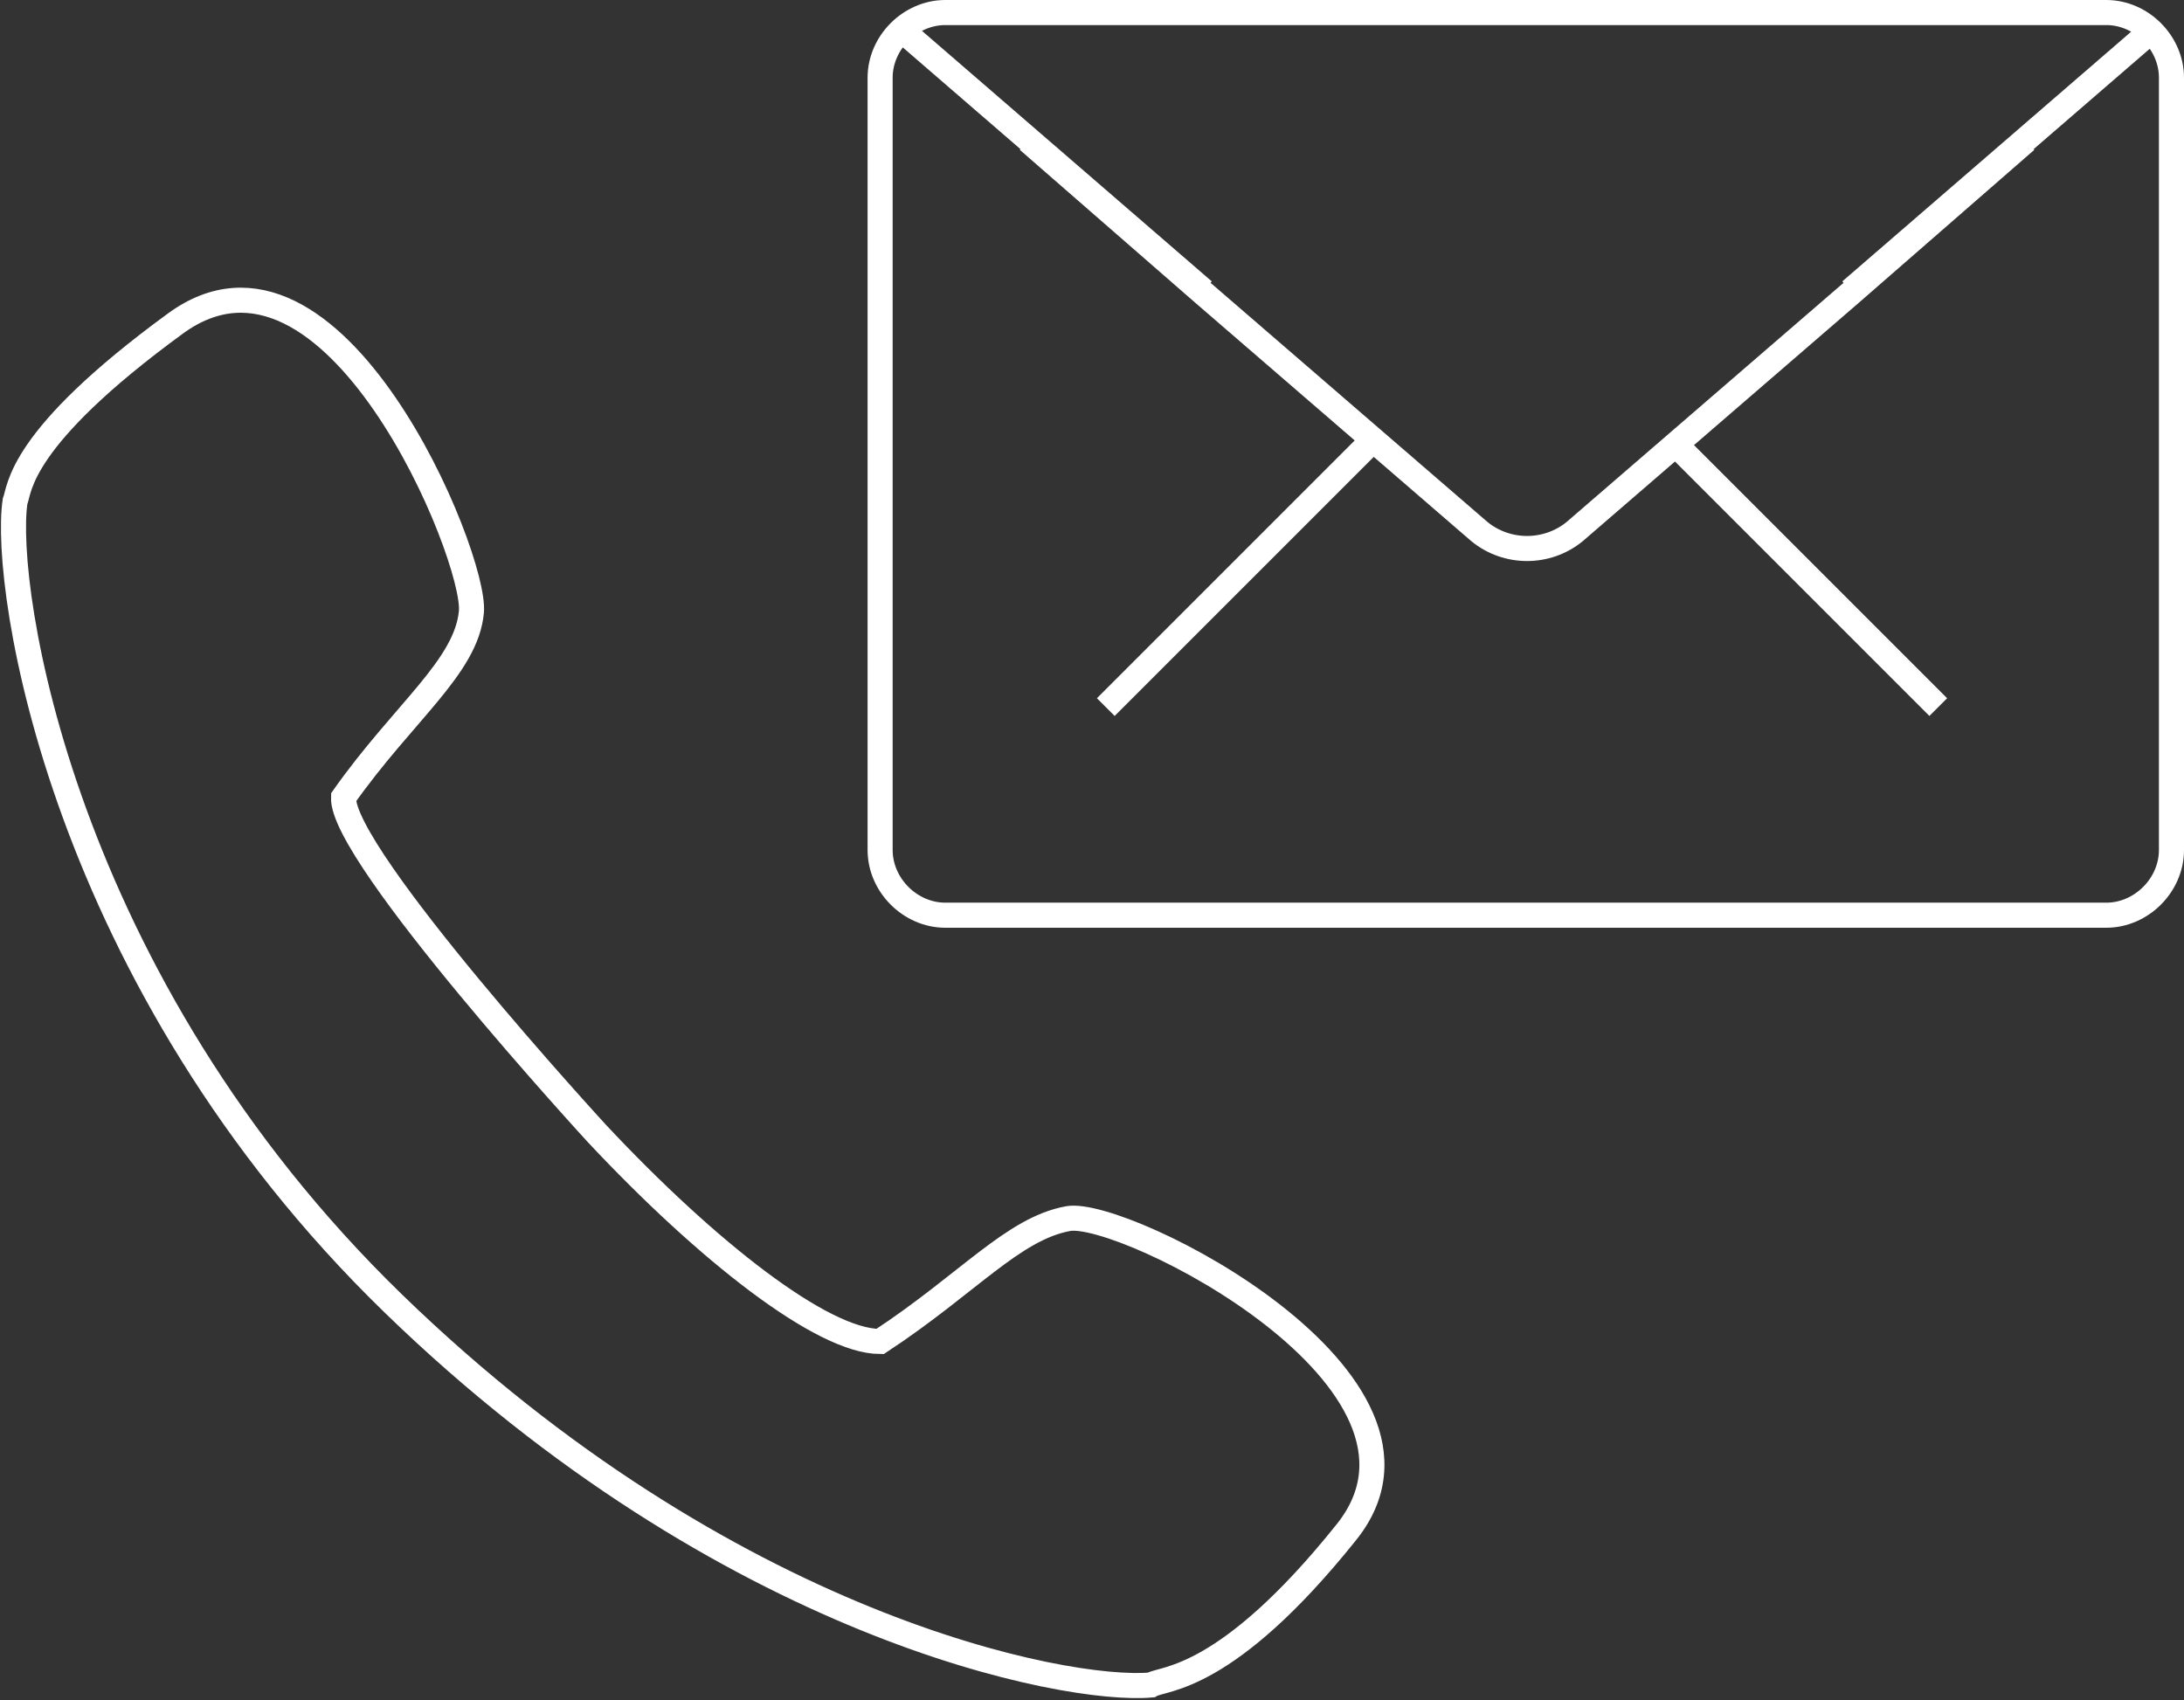 <?xml version="1.0" encoding="utf-8"?>
<!-- Generator: Adobe Illustrator 21.1.0, SVG Export Plug-In . SVG Version: 6.00 Build 0)  -->
<svg version="1.1" id="Слой_1" xmlns="http://www.w3.org/2000/svg" xmlns:xlink="http://www.w3.org/1999/xlink" x="0px" y="0px"
	 viewBox="0 0 87.1 67.8" style="enable-background:new 0 0 87.1 67.8;" xml:space="preserve">
<rect x="0" y="0" width="87.1" height="67.8" fill="#333333" stroke="none"/>
<style type="text/css">
	.st0{fill:none;stroke:#FFFFFF;stroke-miterlimit:10;}
</style>
<title>contact-image</title>
<g id="Layer_2">
	<g id="Layer_1-2">
		<line class="st0" x1="54.8" y1="17.5" x2="44.1" y2="28.2"/>
		<path class="st0" d="M37.7,0.5h46.3c1.4,0,2.6,1.2,2.6,2.6v30.8c0,1.4-1.2,2.6-2.6,2.6H37.7c-1.4,0-2.6-1.2-2.6-2.6V3.1
			C35.1,1.7,36.3,0.5,37.7,0.5z"/>
		<path class="st0" d="M80.8,5.6l-7,6.1l-11,9.5c-1.1,0.9-2.7,0.9-3.8,0l-11-9.5l-7-6.1"/>
		<path class="st0" d="M48,11.6L36.2,1.4"/>
		<path class="st0" d="M85.6,1.4L73.8,11.6"/>
		<line class="st0" x1="66.6" y1="17.5" x2="77.3" y2="28.2"/>
		<path class="st0" d="M45.9,67.2c0.5-0.3,3-0.1,7.8-6.1s-8.9-12.9-11.1-12.5s-4,2.6-7.5,4.9c-2.3,0-6.9-3.6-11.3-8.3
			c0,0-10.2-11.1-10.1-13.4c2.4-3.4,4.9-5.2,5.1-7.4S13.3,8.3,7,12.9S0.8,19.5,0.6,20c-0.5,3.4,1.8,19.1,15.1,32
			S42.5,67.5,45.9,67.2z"/>
	</g>
</g>
</svg>
